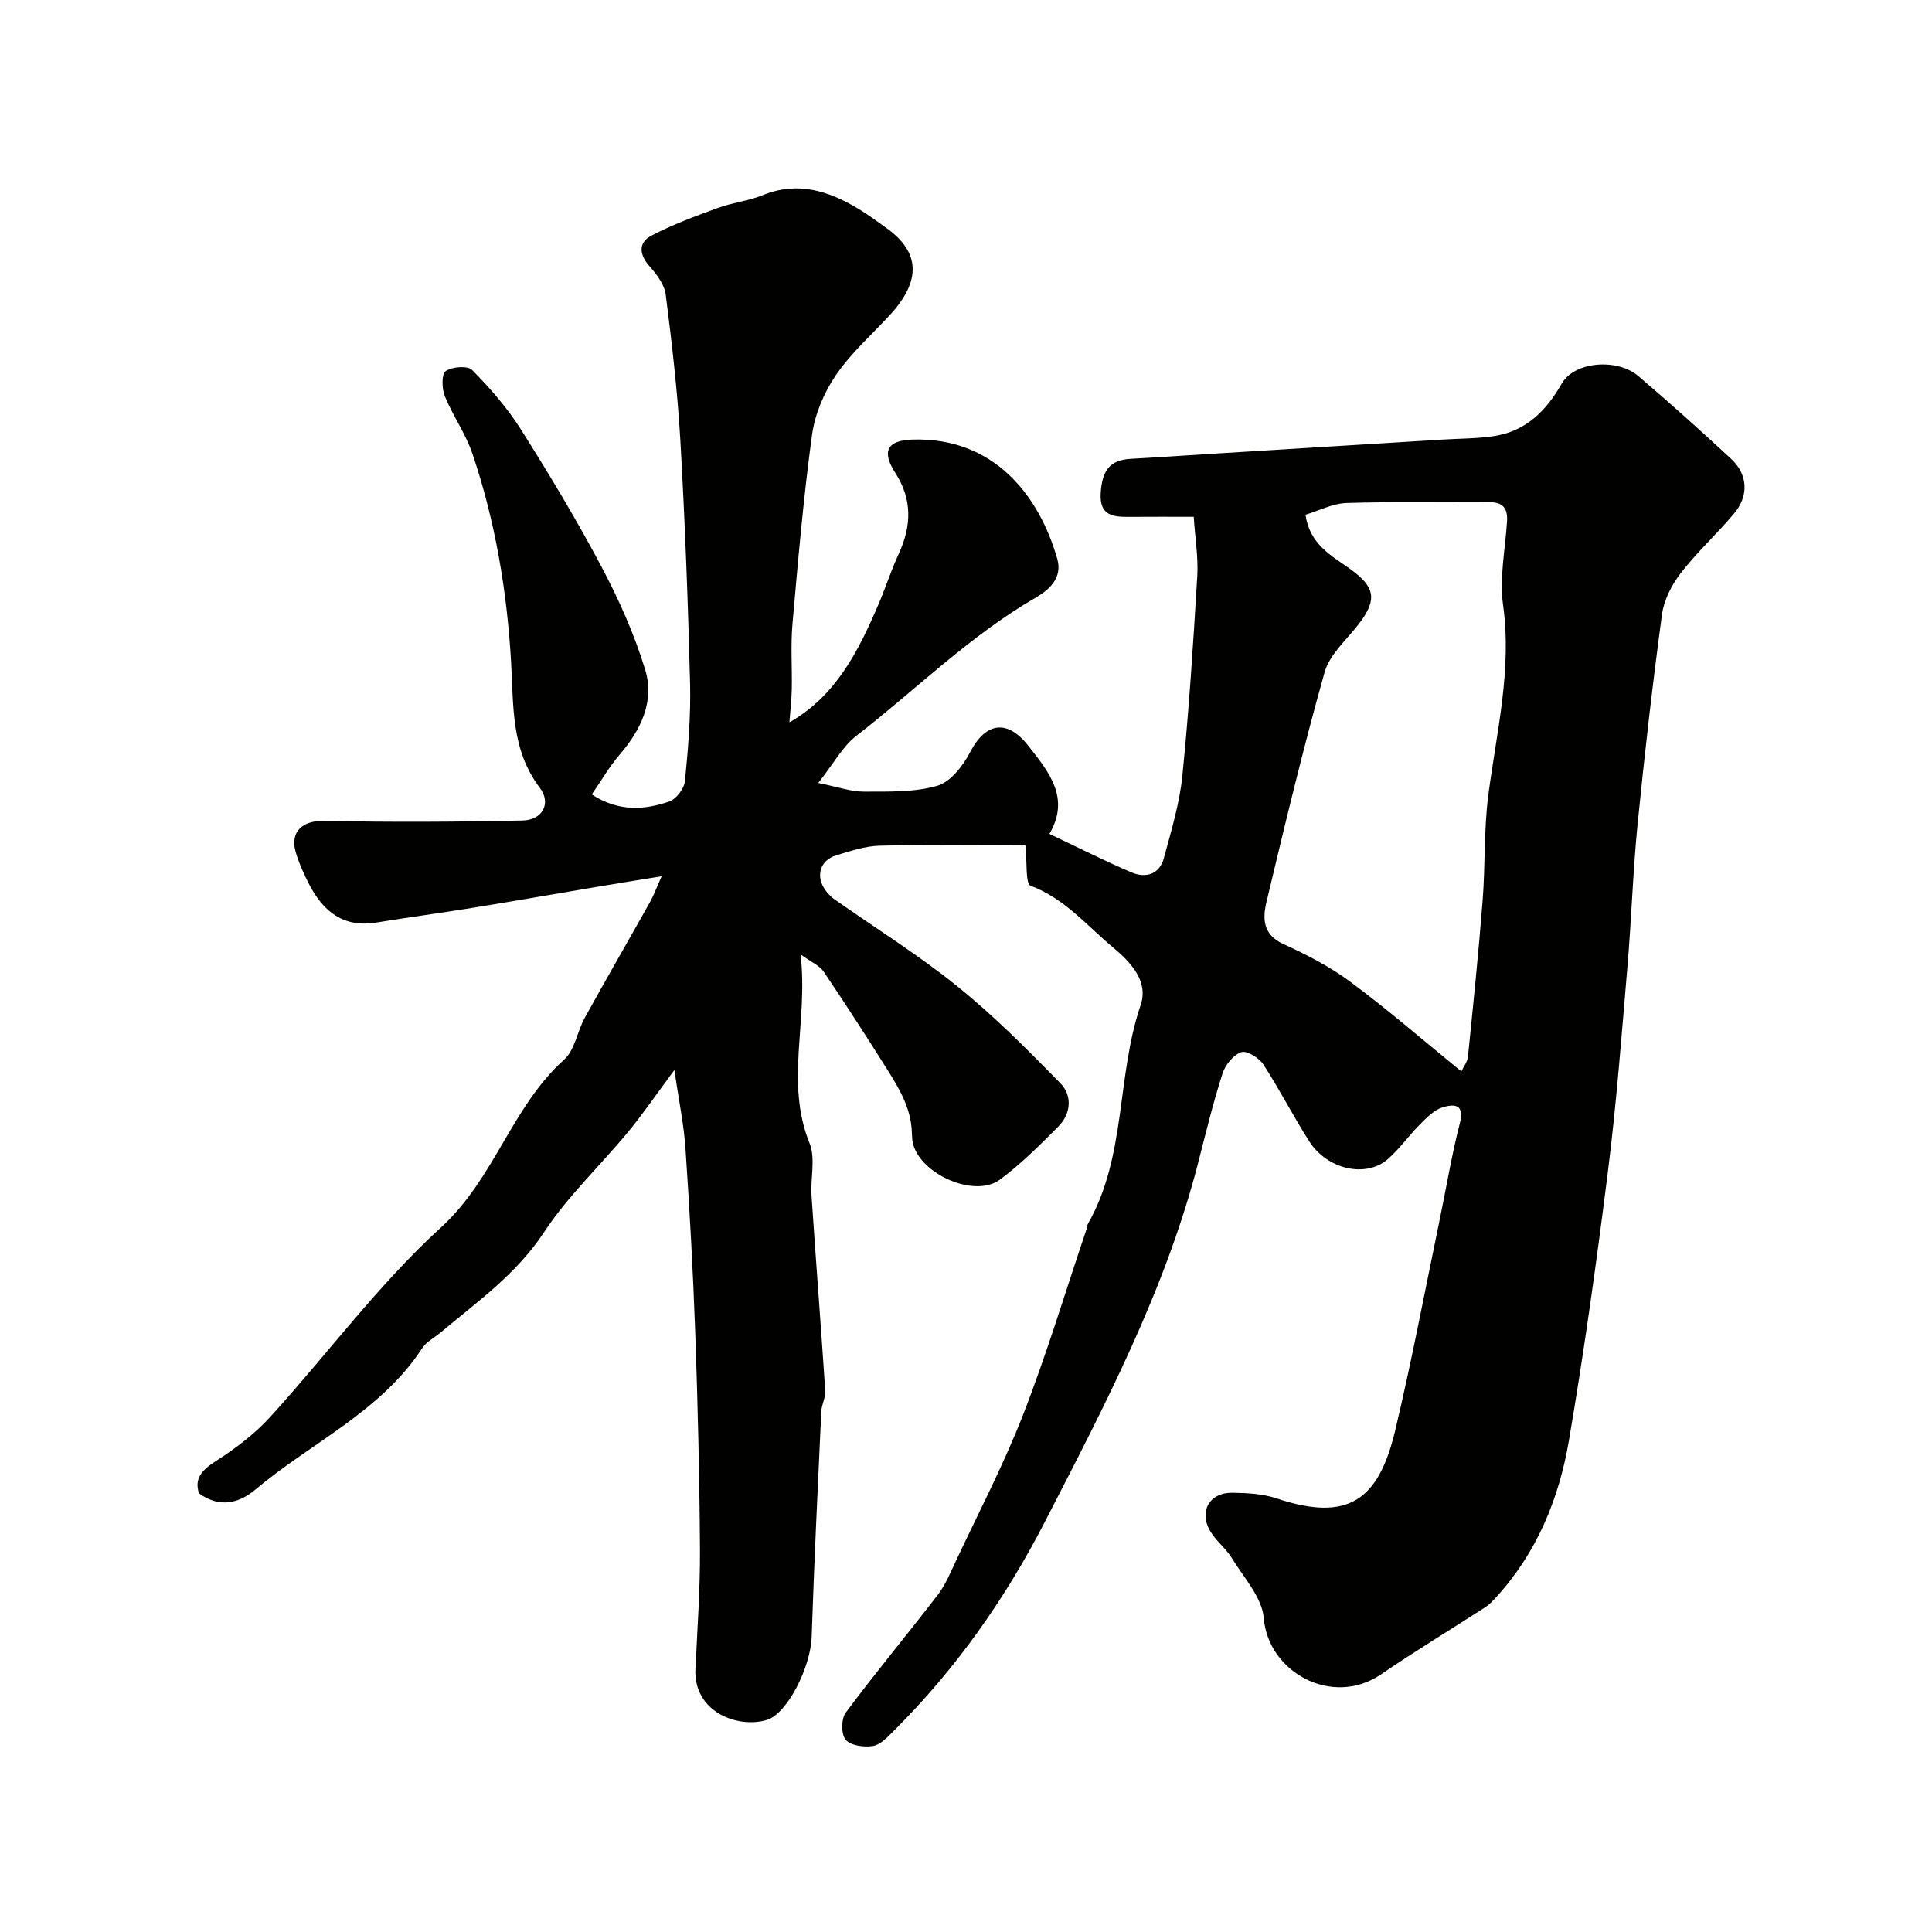<svg enable-background="new 0 0 400 400" viewBox="0 0 400 400" xmlns="http://www.w3.org/2000/svg"><path d="m212.3 175c-9.48 0-19.81-.15-30.13.09-3.02.07-6.07 1.1-9.02 1.99-3.41 1.03-4.36 4.38-2.23 7.26.49.66 1.07 1.31 1.74 1.78 8.53 6 17.43 11.54 25.53 18.07 7.59 6.12 14.53 13.1 21.35 20.08 2.48 2.54 2.24 6.29-.43 8.97-3.84 3.86-7.73 7.76-12.09 10.99-5.14 3.81-16.22-.95-17.97-7.34-.21-.79-.23-1.64-.26-2.46-.16-4.84-2.49-8.87-4.96-12.79-4.34-6.9-8.76-13.75-13.32-20.51-.83-1.22-2.49-1.89-4.77-3.54 1.65 13.74-3.25 26.46 1.87 39.1 1.28 3.17.16 7.25.41 10.9.9 13.46 1.95 26.91 2.84 40.37.09 1.4-.76 2.84-.82 4.28-.72 15.53-1.48 31.06-1.99 46.6-.21 6.42-5.1 15.97-9.24 17.24-6.03 1.85-15.26-1.61-14.83-10.55.4-8.26.99-16.53.94-24.8-.09-14.96-.45-29.92-.98-44.87-.45-12.7-1.16-25.4-2.02-38.09-.33-4.93-1.36-9.81-2.3-16.23-3.82 5.14-6.53 9.13-9.59 12.83-5.76 6.97-12.48 13.28-17.41 20.77-5.71 8.68-13.83 14.38-21.47 20.8-1.26 1.05-2.87 1.87-3.73 3.18-8.62 13.2-23.02 19.57-34.57 29.3-3.2 2.7-7.29 3.94-11.65.76-1-3.03.56-4.81 3.49-6.68 4.05-2.59 8.02-5.59 11.25-9.13 11.87-13.04 22.43-27.45 35.38-39.26 11.05-10.09 14.59-24.92 25.48-34.73 2.22-2 2.71-5.83 4.27-8.66 4.42-8 9-15.92 13.47-23.89.79-1.4 1.34-2.94 2.45-5.41-4.93.81-9.06 1.46-13.18 2.16-8.68 1.46-17.35 2.98-26.04 4.39-6.6 1.07-13.23 1.95-19.82 3.03-6.78 1.12-11-2.23-13.9-7.83-1.12-2.16-2.14-4.41-2.82-6.73-1.27-4.34 1.51-6.58 5.91-6.49 13.67.3 27.35.22 41.03-.07 4.21-.09 5.98-3.61 3.61-6.74-6-7.94-5.44-16.89-5.96-25.99-.84-14.68-3.27-29.21-8-43.2-1.4-4.15-4.07-7.86-5.73-11.94-.62-1.54-.7-4.53.19-5.17 1.3-.93 4.55-1.18 5.47-.24 3.71 3.77 7.27 7.83 10.09 12.3 5.88 9.3 11.56 18.75 16.71 28.47 3.6 6.8 6.8 13.95 9.03 21.29 1.99 6.54-.88 12.47-5.32 17.62-2.09 2.43-3.71 5.26-5.74 8.2 5.52 3.61 10.84 3.24 16.03 1.47 1.45-.49 3.11-2.69 3.26-4.25.67-6.73 1.23-13.53 1.06-20.28-.42-16.7-1.05-33.4-2-50.08-.58-10.15-1.76-20.27-3.04-30.36-.27-2.1-1.91-4.22-3.4-5.91-2.14-2.43-2.24-4.87.38-6.25 4.4-2.32 9.13-4.05 13.81-5.77 3.04-1.11 6.38-1.46 9.37-2.67 7.12-2.88 13.43-.9 19.54 2.73 2.1 1.25 4.06 2.72 6.05 4.14 6.92 4.96 7.16 10.87.74 17.88-3.8 4.14-8.11 7.93-11.25 12.53-2.46 3.61-4.36 8.08-4.95 12.39-1.78 13-2.9 26.1-4.05 39.18-.39 4.47-.05 8.99-.14 13.49-.05 2.26-.32 4.51-.49 6.83 9.59-5.42 14.29-14.73 18.44-24.43 1.47-3.44 2.61-7.03 4.18-10.43 2.67-5.78 2.86-11.29-.71-16.81-2.87-4.44-1.67-6.71 3.55-6.87 16.86-.54 26.25 11.56 30 24.71 1.13 3.96-1.73 6.43-4.53 8.05-13.64 7.9-24.75 19.03-37.09 28.59-2.83 2.19-4.65 5.68-7.87 9.75 4.15.83 6.79 1.8 9.42 1.79 5.1-.02 10.41.17 15.21-1.21 2.75-.79 5.35-4.14 6.81-6.96 3.38-6.49 7.87-6.62 11.99-1.4 4.34 5.51 8.8 10.87 4.43 18.32 5.79 2.74 11.29 5.53 16.94 7.95 2.95 1.26 5.82.5 6.75-2.92 1.52-5.62 3.25-11.28 3.83-17.03 1.39-13.76 2.27-27.57 3.09-41.37.23-3.89-.44-7.84-.73-12.28-4.74 0-9.03-.03-13.32.01-3.41.03-6.24-.23-5.94-4.96.3-4.71 1.94-6.83 6.27-7.06 5.27-.28 10.54-.65 15.8-.98 16.3-1.01 32.6-2.01 48.9-3.01 3.45-.21 6.93-.19 10.33-.69 6.68-.99 10.87-5.15 14.17-10.92 2.6-4.56 11.48-5.26 15.83-1.54 6.52 5.56 12.9 11.3 19.19 17.12 3.51 3.25 3.75 7.67.61 11.39-3.56 4.22-7.68 7.98-11.04 12.34-1.87 2.43-3.46 5.56-3.86 8.55-1.95 14.45-3.61 28.94-5.05 43.44-.97 9.84-1.27 19.74-2.11 29.59-1.2 14.08-2.26 28.18-4.02 42.2-2.34 18.65-4.93 37.28-8.09 55.81-2.05 12-6.63 23.18-15.05 32.38-.67.73-1.36 1.5-2.18 2.04-7.22 4.67-14.58 9.11-21.68 13.96-10.01 6.83-23.33-.37-24.26-11.65-.35-4.29-4.12-8.36-6.58-12.39-1.27-2.08-3.39-3.65-4.58-5.76-2.29-4.04-.02-7.87 4.62-7.81 3.08.04 6.33.21 9.21 1.17 14.91 4.98 21.13.28 24.55-14.1 3.39-14.25 6.1-28.67 9.08-43.01 1.43-6.85 2.55-13.78 4.29-20.55 1.05-4.08-1.27-4.02-3.58-3.3-1.74.54-3.25 2.1-4.61 3.46-2.33 2.33-4.25 5.09-6.71 7.25-4.51 3.95-12.52 2.18-16.26-3.66-3.34-5.21-6.14-10.76-9.52-15.94-.89-1.36-3.43-2.93-4.57-2.54-1.64.56-3.31 2.64-3.88 4.41-1.93 6.02-3.43 12.18-5 18.31-6.79 26.49-19.42 50.51-31.82 74.59-8.22 15.96-18.49 30.53-31.27 43.23-1.26 1.26-2.73 2.86-4.3 3.11-1.84.3-4.61-.08-5.64-1.3-.95-1.12-.93-4.33.02-5.61 6.16-8.27 12.77-16.21 19.06-24.39 1.55-2.02 2.57-4.48 3.66-6.82 4.75-10.13 9.96-20.09 14.01-30.49 4.91-12.62 8.81-25.63 13.15-38.47.1-.31.07-.68.22-.95 8.05-14.04 5.91-30.56 10.96-45.38 1.67-4.89-2.01-8.83-5.73-11.93-5.44-4.54-10.01-10.12-17.05-12.77-1.12-.42-.7-5.06-1.08-8.38zm90.26 46.83c.46-.99 1.25-1.98 1.36-3.03 1.09-10.77 2.2-21.54 3.04-32.33.57-7.24.24-14.58 1.17-21.76 1.69-13.11 4.94-25.99 3.06-39.47-.78-5.6.46-11.5.82-17.26.17-2.65-.75-4.03-3.65-4-9.85.08-19.71-.15-29.55.16-2.92.09-5.79 1.61-8.53 2.43.9 6.11 5.3 8.42 9.1 11.12 5.36 3.8 5.85 6.43 1.89 11.57-2.48 3.22-5.99 6.23-7.02 9.9-4.44 15.74-8.24 31.66-12.04 47.58-.8 3.37-.81 6.74 3.47 8.7 4.85 2.21 9.7 4.7 13.95 7.87 7.76 5.76 15.07 12.12 22.93 18.52z" fill="#010100"/></svg>